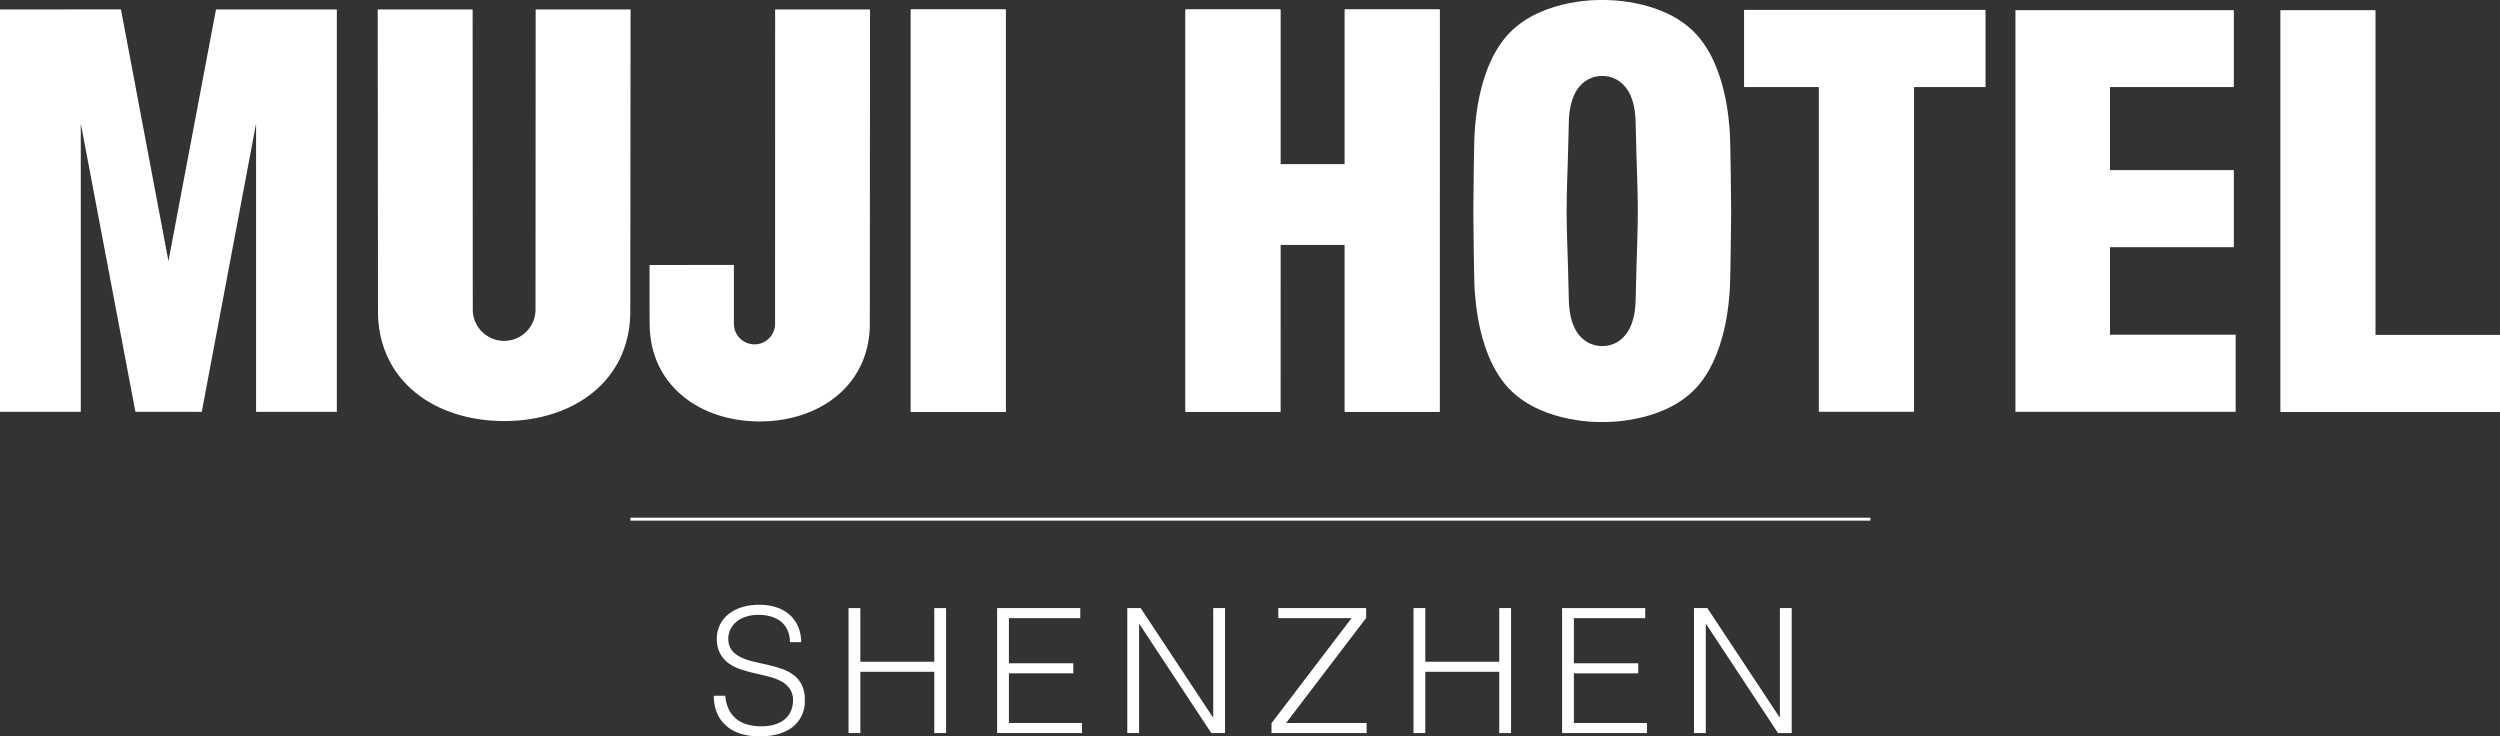 <svg xmlns="http://www.w3.org/2000/svg" viewBox="0 0 601.355 177.125" width="601.355px" height="177.125px">
  <rect x="0" y="0" width="601.355" height="177.125" fill="#333333" stroke="none"/>
  <defs><style>.a{fill:#FFFFFF;}</style></defs>
  <title>MUJI HOTEL SHENZHEN</title>
  <polygon class="a" points="477.605 2.381 477.605 20.94 460.407 20.94 460.407 99.05 437.508 99.05 437.508 20.94 419.522 20.94 419.522 2.381 477.605 2.381"/><polygon class="a" points="571.408 2.446 571.408 80.553 601.355 80.553 601.355 99.097 548.525 99.097 548.525 2.446 571.408 2.446"/><polygon class="a" points="537.336 2.446 537.336 20.941 507.546 20.941 507.546 40.921 537.336 40.921 537.336 59.459 507.546 59.459 507.546 80.51 537.771 80.51 537.771 99.051 484.798 99.051 484.798 2.446 537.336 2.446"/><rect class="a" x="219.083" y="2.281" width="22.834" height="96.784"/><rect class="a" x="219.083" y="2.281" width="22.834" height="96.784"/><polygon class="a" points="61.6 29.702 48.532 99.065 32.573 99.054 19.43 29.695 19.43 99.054 0 99.054 0 2.281 29.093 2.259 40.517 62.795 51.955 2.281 81.025 2.281 81.025 99.065 61.6 99.065 61.6 29.702"/><path class="a" d="M151.611,74.863c0,16.718-13.62,26.415-30.34,26.415-16.739,0-30.349-9.7-30.349-26.415l-.06-72.585h22.825l.036,72.173a7.546,7.546,0,0,0,15.092,0l.035-72.173h22.826Z"/><path class="a" d="M209.228,77.878c0,14.606-11.883,23.49-26.496,23.49-14.598,0-26.46-8.884-26.46-23.49-.04-3.656-.03-9.02-.03-14.137l20.293-.014v14.155a4.951,4.951,0,0,0,9.902,0l.014-75.601h22.826Z"/><polygon class="a" points="323.474 2.281 323.474 39.521 307.991 39.521 307.991 2.281 285.16 2.281 285.16 99.054 307.987 99.054 307.991 58.864 323.474 58.864 323.474 99.054 346.287 99.054 346.298 2.281 323.474 2.281"/><polygon class="a" points="323.474 2.281 323.474 39.521 307.991 39.521 307.991 2.281 285.16 2.281 285.16 99.054 307.987 99.054 307.991 58.864 323.474 58.864 323.474 99.054 346.287 99.054 346.298 2.281 323.474 2.281"/><path class="a" d="M416.094,31.93c-.183-2.321-.802-16.289-8.492-24.127C399.433-.526,385.4.007,385.4.007s-14.012-.533-22.192,7.796c-7.693,7.838-8.309,21.806-8.501,24.127-.172,2.309-.308,18.827-.308,18.827s.136,16.529.317,18.831c.183,2.313.799,16.286,8.492,24.127,8.18,8.319,22.192,7.796,22.192,7.796s14.033.523,22.202-7.796c7.69-7.841,8.309-21.814,8.492-24.127.179-2.302.32-18.831.32-18.831s-.141-16.518-.32-18.827m-22.652,40.208c-.251,11.258-7.348,11.104-8.042,11.104s-7.79.154-8.028-11.104c-.265-12.153-.534-15.623-.534-21.381,0-5.754.269-9.206.53-21.377.242-11.258,7.342-11.111,8.032-11.111.705,0,7.791-.147,8.035,11.111.279,12.171.526,15.623.526,21.377,0,5.758-.247,9.228-.519,21.381"/><path class="a" d="M174.467,167.356a8.898,8.898,0,0,0,.897,3.403,6.732,6.732,0,0,0,1.879,2.275,7.454,7.454,0,0,0,2.651,1.273,12.541,12.541,0,0,0,3.214.397,10.713,10.713,0,0,0,3.465-.501,6.547,6.547,0,0,0,2.38-1.357,5.327,5.327,0,0,0,1.357-1.983,6.496,6.496,0,0,0,.439-2.379,4.706,4.706,0,0,0-.793-2.84,6.14,6.14,0,0,0-2.066-1.774,12.67,12.67,0,0,0-2.923-1.105q-1.649-.418-3.381-.815-1.734-.397-3.382-.939a10.623,10.623,0,0,1-2.923-1.461,7.059,7.059,0,0,1-2.066-2.359,7.507,7.507,0,0,1-.793-3.653,7.343,7.343,0,0,1,.647-3.006,7.482,7.482,0,0,1,1.921-2.589,9.425,9.425,0,0,1,3.194-1.795,13.472,13.472,0,0,1,4.425-.668,12.7,12.7,0,0,1,4.447.71,8.833,8.833,0,0,1,3.152,1.941,7.995,7.995,0,0,1,1.879,2.859,9.575,9.575,0,0,1,.626,3.466h-2.714a6.753,6.753,0,0,0-.605-2.965,5.559,5.559,0,0,0-1.649-2.045,7.046,7.046,0,0,0-2.379-1.17,10.154,10.154,0,0,0-2.756-.375,9.69,9.69,0,0,0-3.653.605,6.407,6.407,0,0,0-2.359,1.565,5.297,5.297,0,0,0-1.211,2.129,5.113,5.113,0,0,0-.125,2.338,4.072,4.072,0,0,0,1.169,2.338,7.343,7.343,0,0,0,2.254,1.44,16.936,16.936,0,0,0,2.943.919q1.607.355,3.277.751,1.669.398,3.236.94a9.969,9.969,0,0,1,2.776,1.462,6.739,6.739,0,0,1,1.941,2.358,7.96,7.96,0,0,1,.731,3.611,7.801,7.801,0,0,1-2.881,6.472q-2.881,2.296-8.1,2.296a14.957,14.957,0,0,1-4.342-.606,9.598,9.598,0,0,1-3.465-1.837,8.428,8.428,0,0,1-2.275-3.048,10.381,10.381,0,0,1-.814-4.279Z"/><path class="a" d="M204.11,176.332v-30.06h2.839v12.901h17.786V146.272h2.839v30.06h-2.839V161.594H206.949v14.738Z"/><path class="a" d="M239.848,176.332v-30.06h19.999v2.422h-17.16v10.855h15.489V161.97H242.687v11.94h17.577v2.422Z"/><path class="a" d="M274.083,150.113H274v26.219h-2.839v-30.06h3.215l17.368,26.262h.084V146.272h2.839v30.06h-3.298Z"/><path class="a" d="M305.855,176.332v-2.38l19.247-25.259H307.484v-2.422h21.125v2.38L309.363,173.91h19.372v2.422Z"/><path class="a" d="M340.007,176.332v-30.06h2.839v12.901h17.786V146.272H363.47v30.06h-2.839V161.594H342.845v14.738Z"/><path class="a" d="M375.746,176.332v-30.06h19.998v2.422H378.585v10.855h15.489V161.97H378.585v11.94h17.577v2.422Z"/><path class="a" d="M410.398,150.113h-.083v26.219h-2.84v-30.06H410.69l17.368,26.262h.084V146.272h2.839v30.06h-3.298Z"/><rect class="a" x="151.641" y="124.528" width="298.269" height="0.709"/>
</svg>
